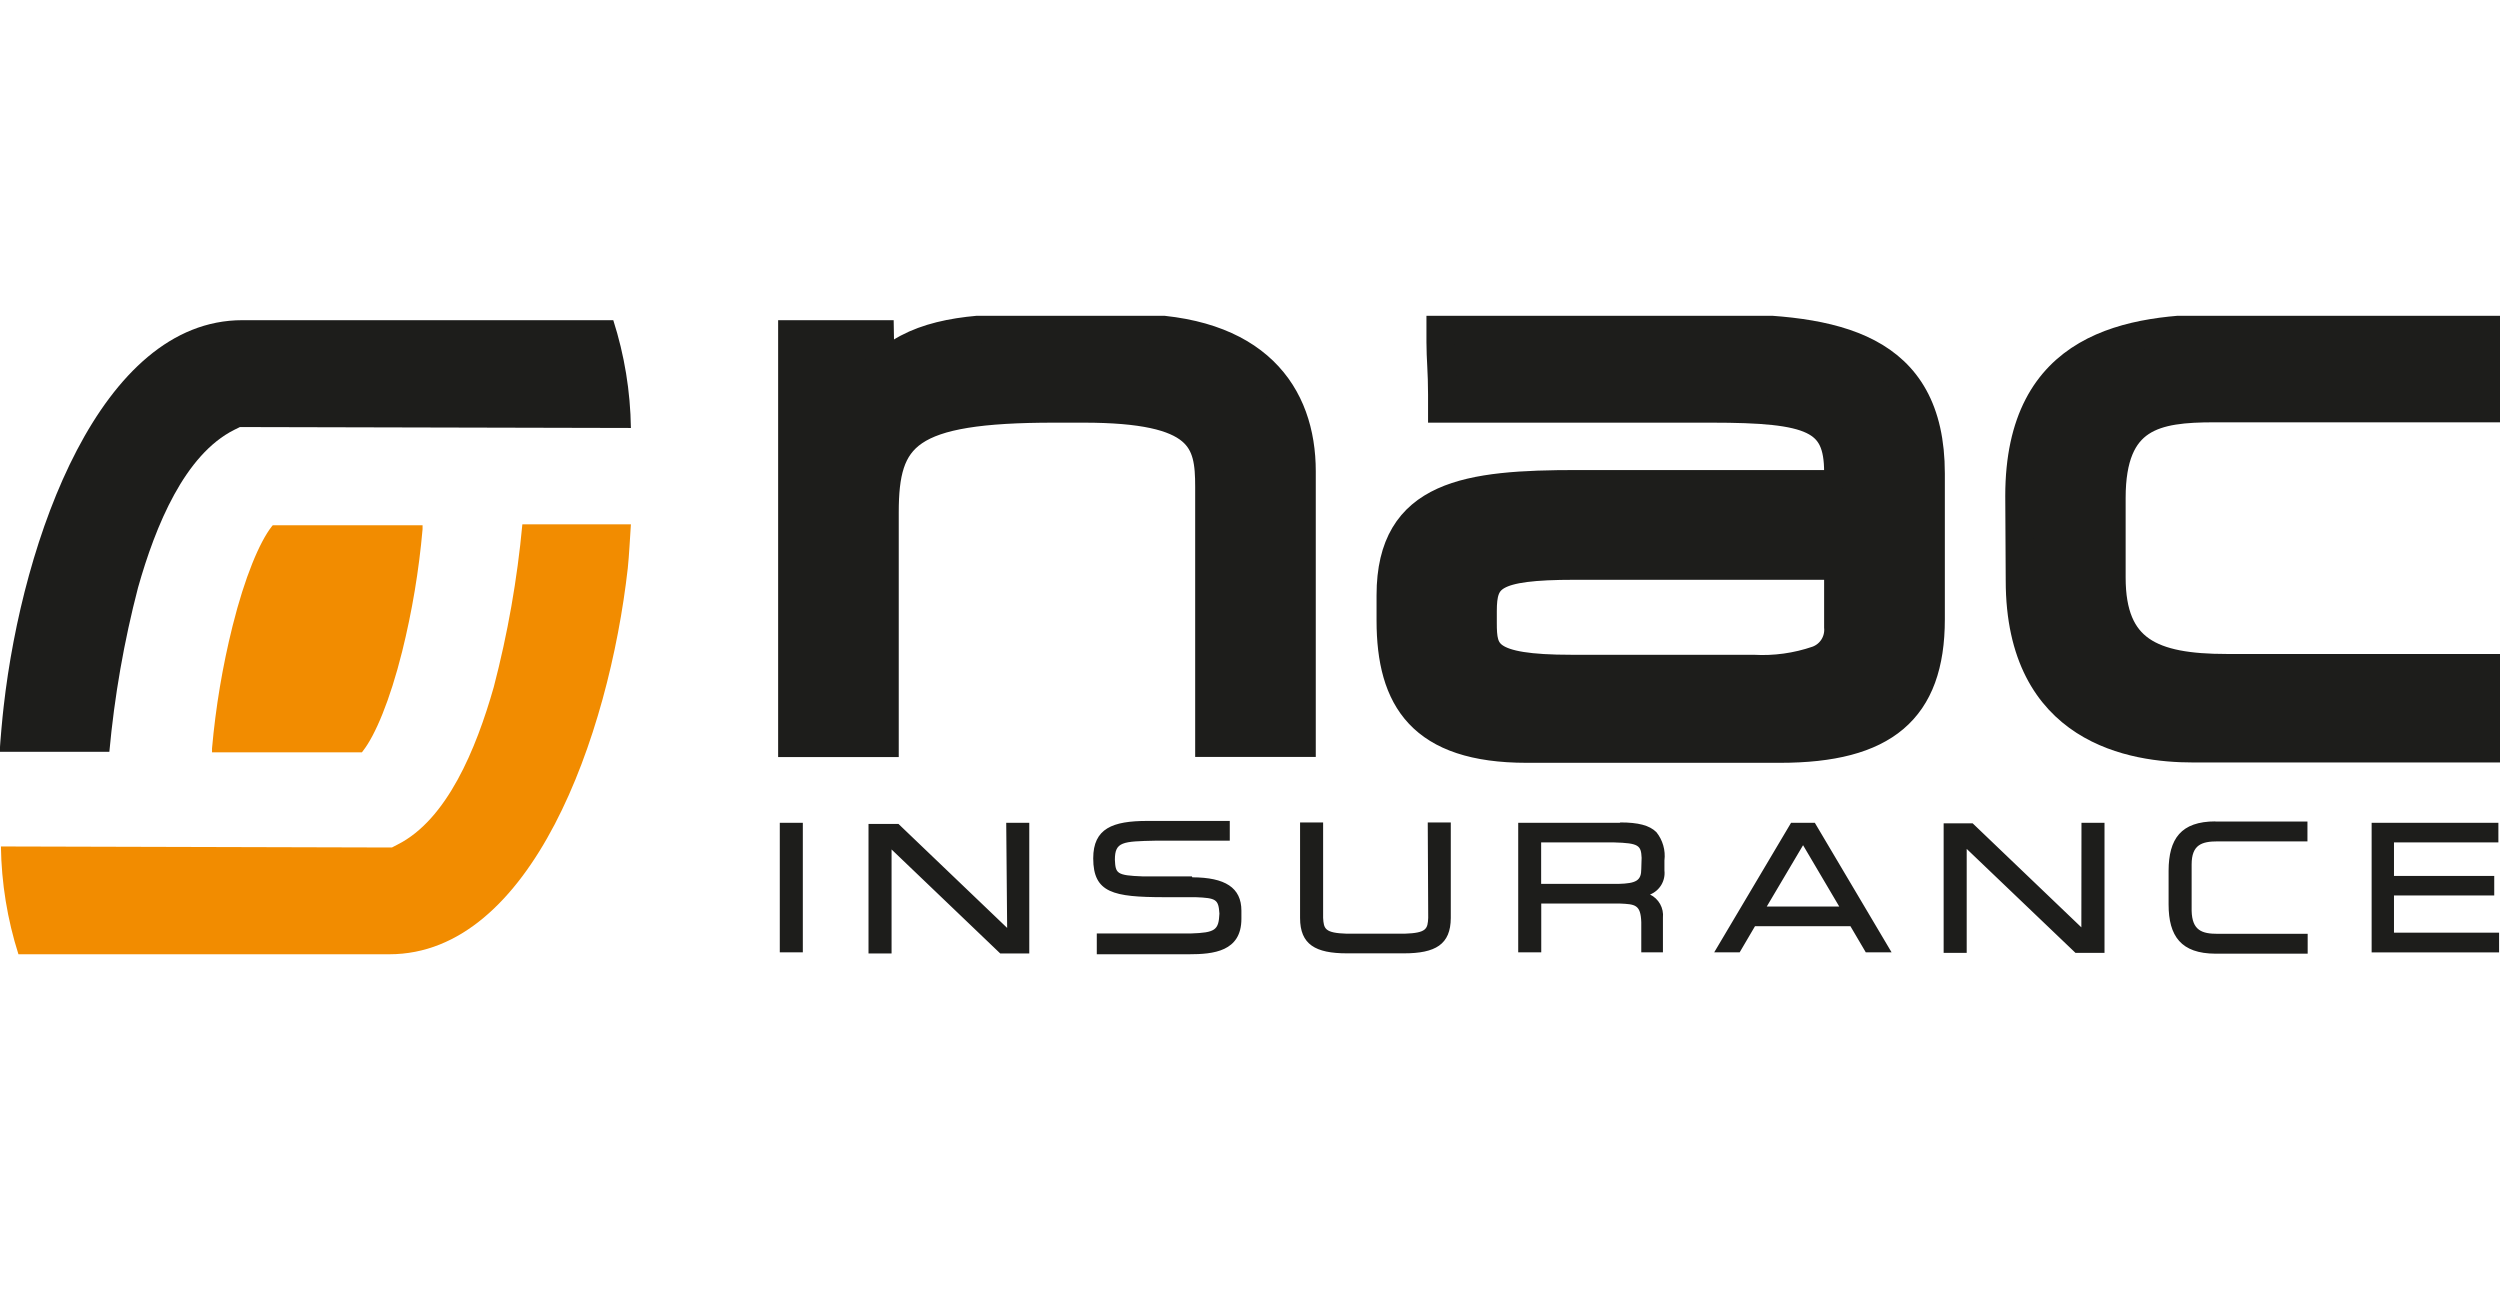 <svg width="190" height="100" viewBox="0 0 190 100" fill="none" xmlns="http://www.w3.org/2000/svg">
<g clip-path="url(#clip0_1_2)">
<path d="M181.943 70.882V68.054H189.562V66.57H181.943V64.024H189.877V62.531H180.244V72.383H189.93V70.882H181.943ZM168.377 62.426C165.75 62.426 164.821 63.752 164.813 66.175V68.739C164.813 71.154 165.767 72.471 168.377 72.48H175.383V70.97H175.147H168.543C167.344 70.97 166.599 70.715 166.564 69.213V65.701C166.564 64.191 167.344 63.945 168.543 63.945H175.129H175.366V62.434H168.36L168.377 62.426ZM158.183 70.478L149.924 62.575H147.717V72.418H149.469V64.516L157.736 72.418H159.943V62.531H158.192L158.183 70.478ZM134.274 68.897L137.033 64.235L139.783 68.897H134.274ZM136.122 62.531L130.281 72.375H132.216L133.381 70.39H140.632L141.736 72.269L141.797 72.375H143.759L137.926 62.531H136.122ZM124.737 66.043C124.737 66.922 124.36 67.141 122.985 67.176H117.127V64.024H122.679C124.553 64.076 124.72 64.252 124.763 65.192L124.737 66.043ZM123.108 62.531H115.384V72.375H117.135V68.669H123.099C124.255 68.722 124.693 68.731 124.737 70.091V72.375H126.383V69.74C126.419 69.382 126.344 69.021 126.169 68.707C125.993 68.393 125.726 68.141 125.403 67.984C125.76 67.842 126.06 67.586 126.258 67.256C126.456 66.926 126.54 66.54 126.497 66.158V65.394C126.544 65.012 126.514 64.625 126.408 64.256C126.303 63.886 126.125 63.541 125.884 63.242C125.359 62.724 124.509 62.505 123.143 62.505L123.108 62.531ZM108.544 69.758C108.5 70.583 108.439 70.908 106.74 70.961H102.361C100.671 70.908 100.609 70.583 100.557 69.758V62.505H98.805V69.767C98.805 71.786 99.979 72.454 102.37 72.454H106.696C109.087 72.454 110.252 71.786 110.26 69.767V62.505H108.509L108.544 69.758ZM90.582 66.605H86.833C84.837 66.535 84.784 66.368 84.731 65.341C84.731 63.971 85.309 63.945 87.814 63.892H91.361H93.235H93.463V62.391H87.192C84.565 62.391 83.085 62.953 83.085 65.236C83.085 67.87 84.635 68.177 88.445 68.186H90.853C92.438 68.248 92.605 68.353 92.675 69.433C92.622 70.689 92.359 70.882 90.512 70.943H83.356V72.524H90.363C92.211 72.524 94.347 72.322 94.347 69.828V69.213C94.347 67.457 93.104 66.684 90.617 66.676L90.582 66.605ZM76.543 70.522L68.284 62.619H66.007V72.462H67.759V64.559L76.017 72.462H78.225V62.531H76.473L76.543 70.522ZM59.264 72.375H61.015V62.531H59.264V72.375Z" fill="#1D1D1B"/>
<path d="M66.901 27.995C69.318 25.502 73.031 24.948 77.611 24.948H85.861C95.495 24.948 98.919 29.98 98.919 35.819V56.446H91.913V37.005C91.913 33.492 91.396 31.042 82.341 31.042H80.134C68.924 31.042 67.225 33.071 67.225 38.945V56.455H60.218V25.414H66.857L66.901 27.995Z" fill="#1D1D1B"/>
<path d="M66.901 27.995C69.318 25.502 73.031 24.948 77.611 24.948H85.861C95.495 24.948 98.919 29.98 98.919 35.819V56.446H91.913V37.005C91.913 33.492 91.396 31.042 82.341 31.042H80.134C68.924 31.042 67.225 33.071 67.225 38.945V56.455H60.218V25.414H66.857L66.901 27.995Z" stroke="#1D1D1B" stroke-width="2.16"/>
<path d="M153.48 37.69C153.48 26.178 161.87 24.948 169.025 24.948H188.932V25.985C188.932 27.618 188.984 29.295 188.984 29.953V31.016H168.289C163.832 31.016 160.469 31.596 160.469 37.839V43.898C160.469 49.439 163.543 50.782 169.227 50.782H189.028V56.867H166.652C162.168 56.867 153.515 55.577 153.515 44.126L153.48 37.69Z" fill="#1D1D1B"/>
<path d="M153.48 37.69C153.48 26.178 161.87 24.948 169.025 24.948H188.932V25.985C188.932 27.618 188.984 29.295 188.984 29.953V31.016H168.289C163.832 31.016 160.469 31.596 160.469 37.839V43.898C160.469 49.439 163.543 50.782 169.227 50.782H189.028V56.867H166.652C162.168 56.867 153.515 55.577 153.515 44.126L153.48 37.69Z" stroke="#1D1D1B" stroke-width="2.16"/>
<path d="M139.713 36.838V35.881C139.713 31.806 137.716 31.042 130.035 31.042H109.612V29.98C109.612 28.224 109.49 27.258 109.49 26.011V24.948H130.508C139.468 24.948 146.728 26.283 146.728 35.986V47.059C146.728 53.996 143.172 56.894 135.281 56.894H116.032C108.036 56.894 105.698 53.135 105.698 47.156V45.233C105.698 37.496 111.627 36.803 119.876 36.803H130.386H138.636H139.73L139.713 36.838ZM139.652 42.984H138.601C137.086 42.984 131.664 42.984 129.843 42.984H119.684C113.369 42.984 112.678 43.863 112.678 46.453V47.331C112.678 49.623 112.905 50.843 119.43 50.843H133.241C134.892 50.934 136.546 50.705 138.11 50.167C138.617 49.983 139.049 49.637 139.339 49.181C139.629 48.725 139.76 48.186 139.713 47.647V42.976L139.652 42.984Z" fill="#1D1D1B"/>
<path d="M139.713 36.838V35.881C139.713 31.806 137.716 31.042 130.035 31.042H109.612V29.98C109.612 28.224 109.49 27.258 109.49 26.011V24.948H130.508C139.468 24.948 146.728 26.283 146.728 35.986V47.059C146.728 53.996 143.172 56.894 135.281 56.894H116.032C108.036 56.894 105.698 53.135 105.698 47.156V45.233C105.698 37.496 111.627 36.803 119.876 36.803H130.386H138.636H139.73L139.713 36.838ZM139.652 42.984H138.601C137.086 42.984 131.664 42.984 129.843 42.984H119.684C113.369 42.984 112.678 43.863 112.678 46.453V47.331C112.678 49.623 112.905 50.843 119.43 50.843H133.241C134.892 50.934 136.546 50.705 138.11 50.167C138.617 49.983 139.049 49.637 139.339 49.181C139.629 48.725 139.76 48.186 139.713 47.647V42.976L139.652 42.984Z" stroke="#1D1D1B" stroke-width="2.16"/>
<path d="M18.418 24.334H46.609C47.458 26.983 47.909 29.744 47.949 32.526L18.234 32.456L17.805 32.667C14.039 34.555 11.823 39.938 10.492 44.653C9.426 48.748 8.696 52.925 8.311 57.139H-0.026C0.026 56.261 0.175 54.584 0.28 53.689C1.725 40.912 7.619 24.334 18.418 24.334Z" fill="#1D1D1B"/>
<path d="M16.114 57.175V56.876C16.392 53.743 16.913 50.637 17.673 47.586C18.61 43.828 19.731 41.202 20.642 40.025L20.73 39.92H32.115V40.218C31.84 43.351 31.322 46.457 30.565 49.509C29.628 53.267 28.507 55.893 27.587 57.069L27.508 57.175H16.114Z" fill="#F28C00"/>
<path d="M29.593 72.524H1.401C0.558 69.874 0.109 67.113 0.07 64.331L29.785 64.41L30.206 64.191C33.971 62.303 36.187 56.929 37.527 52.213C38.586 48.158 39.312 44.023 39.699 39.85H47.949C47.888 40.728 47.809 42.282 47.712 43.178C46.276 55.945 40.391 72.524 29.593 72.524Z" fill="#F28C00"/>
</g>
<defs>
<clipPath id="clip0_1_2">
<rect width="190" height="48.533" fill="white" transform="translate(0 24)"/>
</clipPath>
</defs>
</svg>
